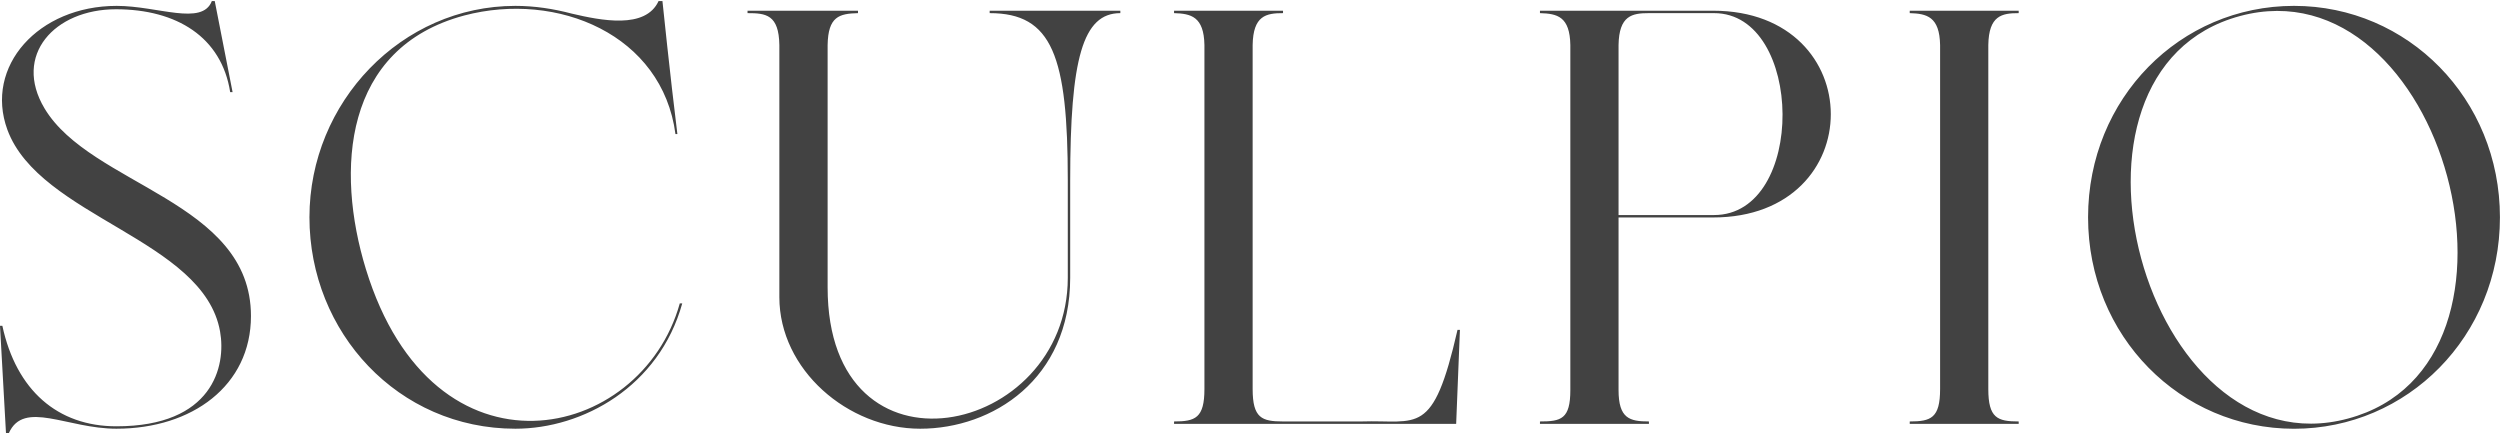 <svg xmlns="http://www.w3.org/2000/svg" width="1593" height="276" fill="none"><path fill="#424242" d="M434.73 193.345c-14.747 53.018-63.289 79.834-106.332 79.834-74.688 0-131.218-61.339-131.218-134.731 0-73.393 58.711-134.702 131.218-134.702 12.289 0 24.271 1.85 35.946 4.932 18.434 4.316 47.006 10.172 55.301-8.014h2.458s4.916 47.777 9.524 84.766h-1.229c-8.295-63.19-74.964-91.27-134.597-75.55-77.115 20.653-82.031 98.36-62.675 161.549 43.012 140.281 175.459 110.381 200.037 21.885h1.536zM1266.95 247.903c0 18.494 5.84 20.652 19.36 20.652v1.541h-69.43v-1.541c13.51 0 19.35-2.158 19.35-20.652V28.713c-.31-18.186-8.6-20.035-19.35-20.344V6.83h69.43v1.54c-10.75 0-19.05 1.542-19.36 20.344zM867.311 268.555c36.253-1.233 45.716 10.419 61.415-58.35h1.536l-2.396 59.891H748.105v-1.541c13.519 0 19.356-2.158 19.356-20.652V28.713c-.307-18.186-8.602-20.035-19.356-20.344V6.83h69.434v1.54c-10.753 0-19.048 1.542-19.355 20.344v219.19c0 18.494 5.837 20.652 19.355 20.652zM1427.33 10.215c-130.6 35.14-60.25 291.349 68.82 256.487 130.6-34.831 60.83-291.349-68.82-256.487m165.63 128.259c0 75.827-58.99 134.732-131.22 134.732s-131.22-58.874-131.22-134.732S1389.2 3.742 1461.74 3.742s131.22 59.182 131.22 134.732M1092.17 137.029c58.99 0 57.45-128.66 0-128.66h-41.47c-10.76 0-19.05 1.542-19.36 20.344V137.03zm-.61-130.2c99.88 0 100.19 131.741 0 131.741h-60.22v109.95c0 18.186 7.07 20.035 19.36 20.035v1.541h-69.438v-1.541c13.518 0 19.358-1.541 19.358-20.035V28.713c-.31-18.186-8.298-20.035-19.358-20.344V6.83h110.328zM73.858 5.904c-39.11 0-65.747 29.283-45.47 63.19 29.494 49.318 131.525 58.873 131.525 132.265 0 44.387-37.512 71.82-85.748 71.82-31.368 0-58.988-18.494-68.512 2.775H3.81L0 207.617h1.505c8.849 40.965 35.117 64.021 72.66 64.021 61.354 0 70.049-38.222 66.055-60.446C129.774 152.349 25.285 138.478 4.7 82.656c-14.746-40.38 19.756-78.91 69.65-78.91 26.145 0 54.502 12.947 60.647-3.082h1.843l11.368 58.042h-1.536c-5.469-35.047-34.041-52.802-72.814-52.802M630.588 6.828h83.291V8.37c-23.964 0-31.952 28.975-31.952 106.682v61.957c0 64.73-49.495 96.171-95.58 96.171s-89.742-37.606-89.742-83.842V28.713c-.307-19.419-8.602-20.344-20.277-20.344V6.83h70.387v1.54c-11.982.309-19.049 2.158-19.356 20.344v154.459c0 128.259 153.032 94.969 153.032-6.164v-61.957c0-79.217-9.832-106.682-49.772-106.682V6.83z"/></svg>